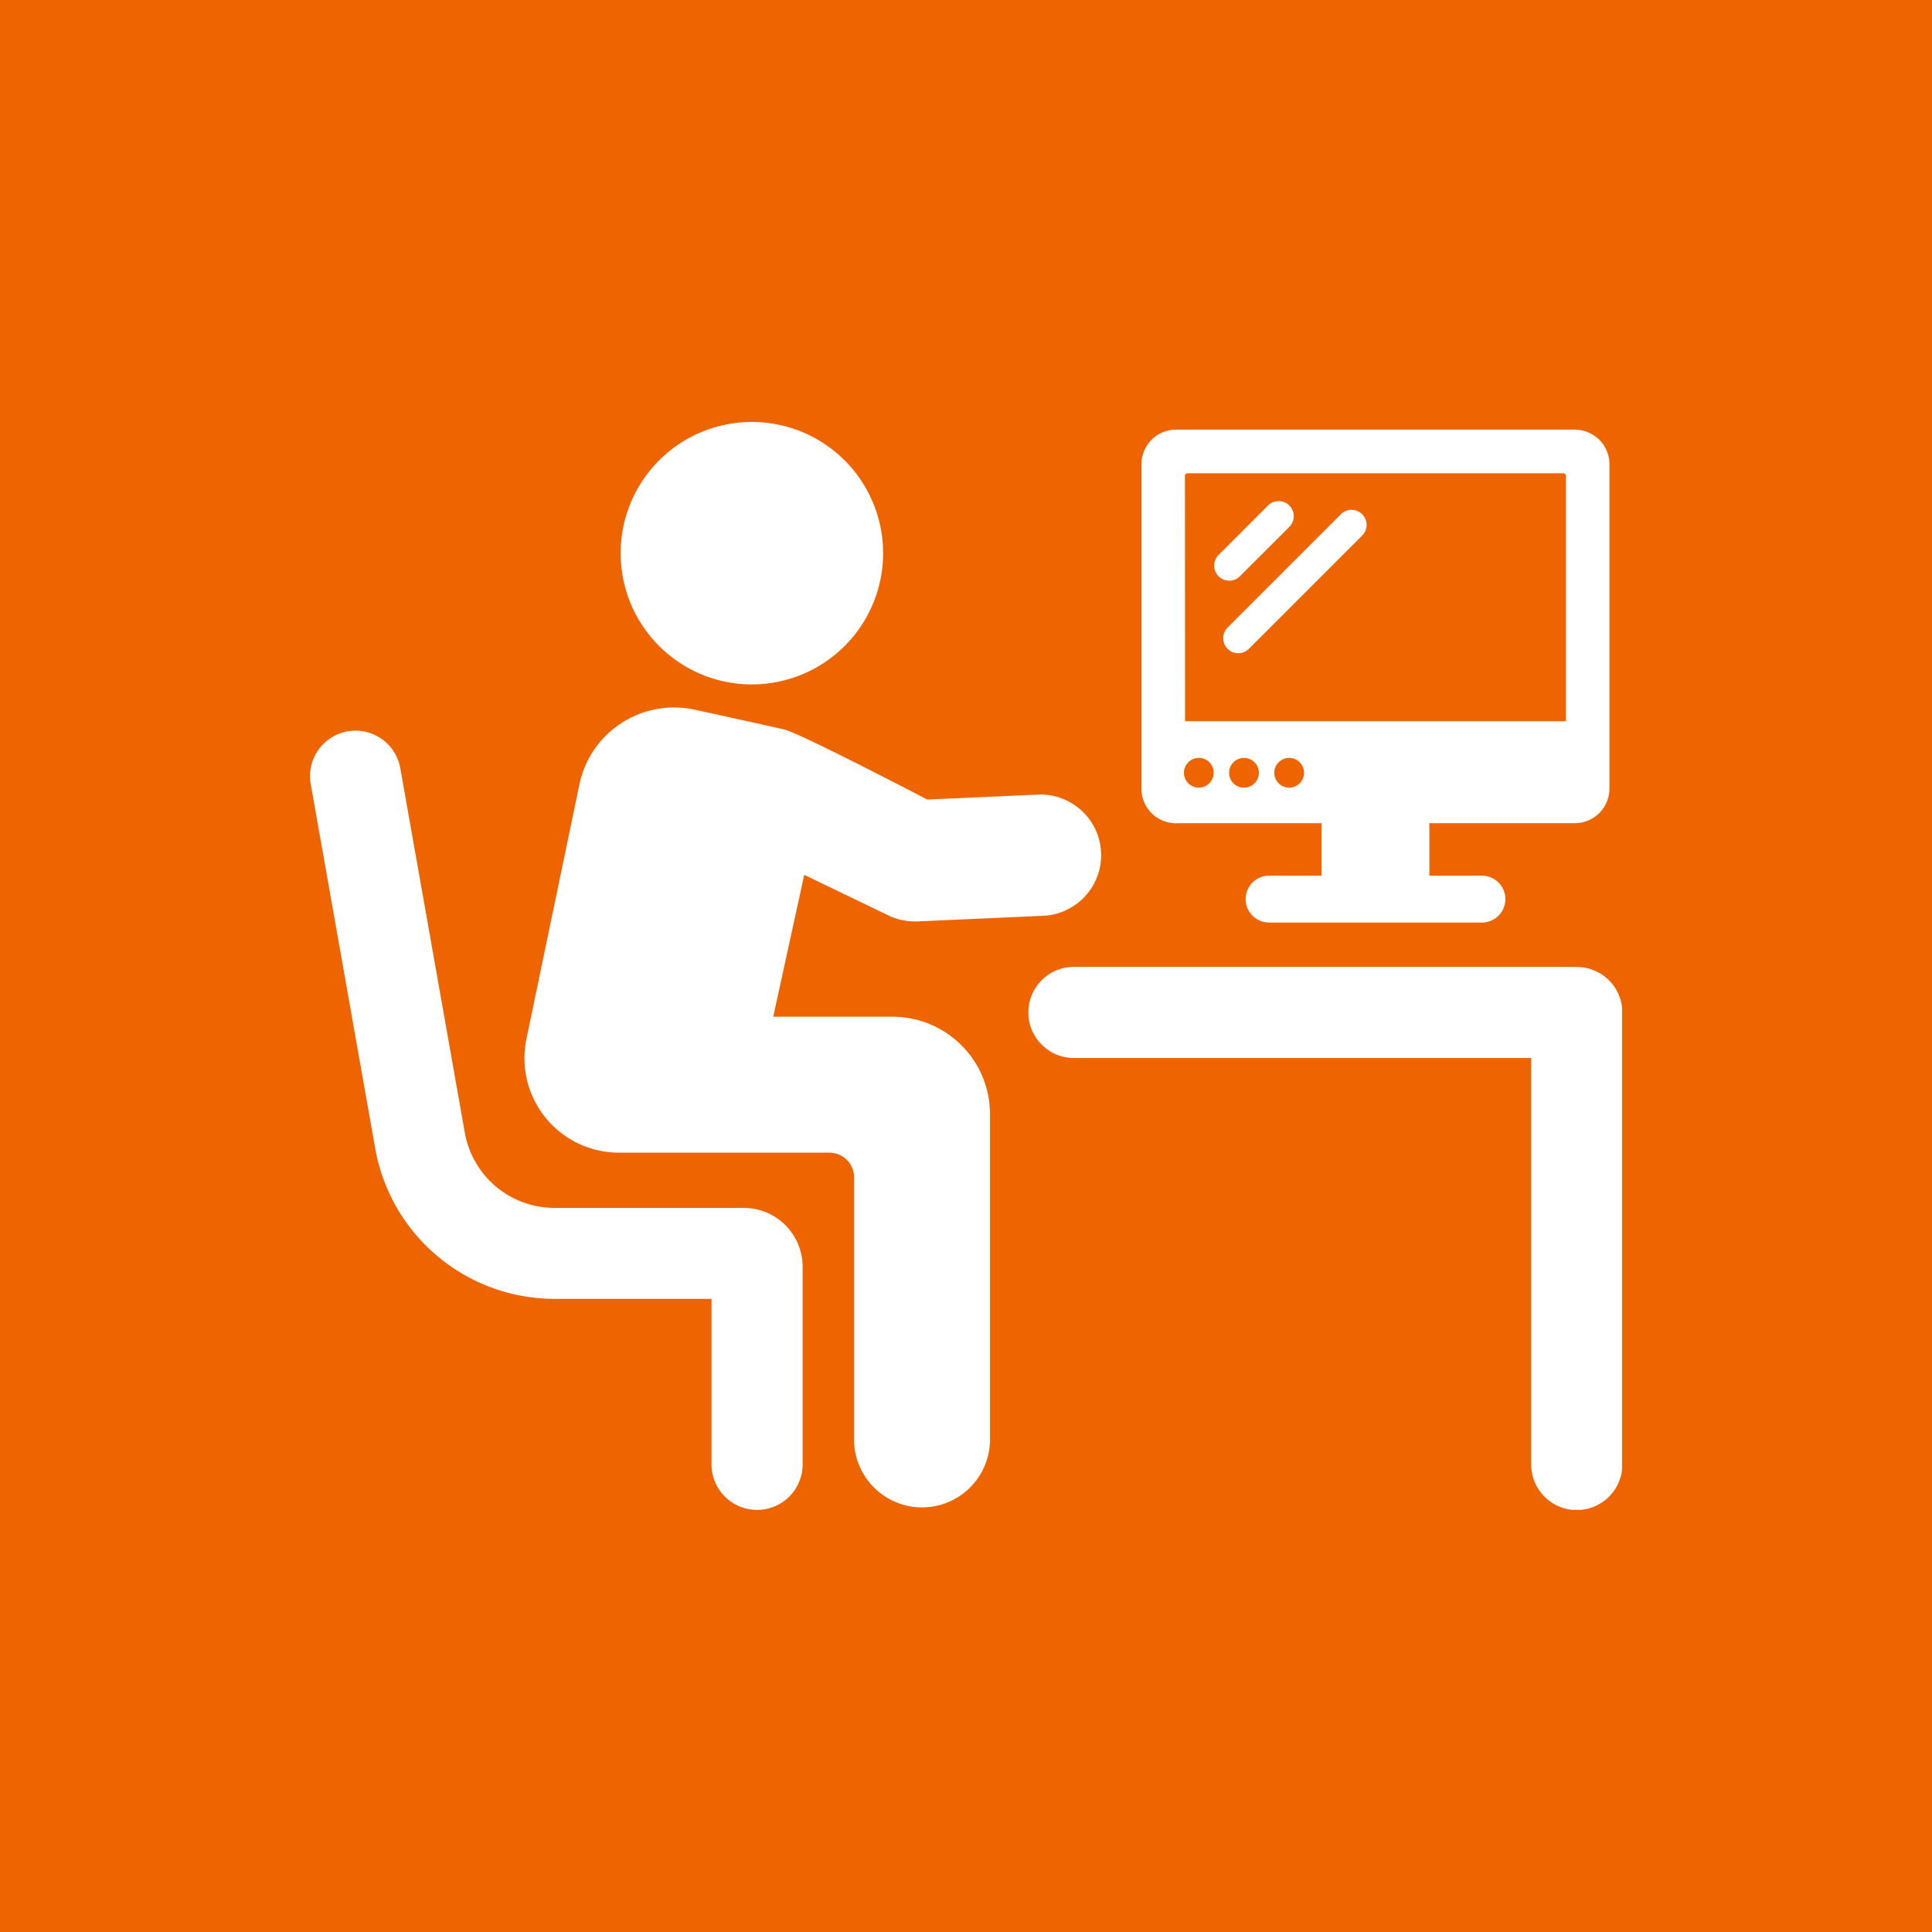 <svg xmlns="http://www.w3.org/2000/svg" width="53" height="53"><defs><clipPath id="a"><path fill="#fff" d="M0 0h36v29.837H0z" data-name="Rectangle 136"/></clipPath></defs><path fill="#ed6400" d="M0 0h53v53H0z" data-name="Rectangle 133"/><g data-name="Groupe 174"><g fill="#fff" clip-path="url(#a)" data-name="Groupe 173" transform="translate(8.5 11.582)"><path d="M34.752 14.942H20.961a1.25 1.25 0 0 0 0 2.5h12.544v11.151a1.25 1.25 0 0 0 2.5 0v-12.4a1.248 1.248 0 0 0-1.248-1.248" data-name="Tracé 223"/><path d="M11.733 7.172a3.6 3.6 0 1 0-3.186-3.964 3.6 3.6 0 0 0 3.186 3.964" data-name="Tracé 224"/><path d="M11.9 21.554H6.719a2.5 2.5 0 0 1-2.469-2.071L2.476 9.462a1.248 1.248 0 0 0-2.457.435l1.773 10.02a5 5 0 0 0 4.927 4.132h4.3v4.54a1.25 1.25 0 1 0 2.5 0v-5.42a1.617 1.617 0 0 0-1.619-1.615" data-name="Tracé 225"/><path d="M15.984 16.309h-3.272l.851-3.892 2.308 1.113a1.661 1.661 0 0 0 .722.165h.075l3.483-.156a1.664 1.664 0 0 0-.149-3.324l-3.064.137s-3.486-1.819-3.916-1.92c-.484-.114-2.464-.545-2.464-.545A2.654 2.654 0 0 0 7.394 9.94l-1.452 6.978a2.592 2.592 0 0 0 2.538 3.121h5.775a.674.674 0 0 1 .674.674v7.192a1.865 1.865 0 0 0 3.73 0v-8.92a2.675 2.675 0 0 0-2.676-2.676" data-name="Tracé 226"/><path d="M23.765 11h3.989v1.44h-1.44a.643.643 0 0 0 0 1.286h5.84a.643.643 0 1 0 0-1.286h-1.442V11h3.99a.95.95 0 0 0 .95-.949V1.154a.951.951 0 0 0-.95-.95h-10.94a.95.95 0 0 0-.949.95v8.9a.95.95 0 0 0 .949.949m1.864-.977a.408.408 0 1 1 .408-.408.408.408 0 0 1-.408.408m1.24 0a.408.408 0 1 1 .408-.408.408.408 0 0 1-.408.408m-2.86-8.555a.07.07 0 0 1 .07-.07h10.312a.071.071 0 0 1 .07.07v6.732H24.009Zm.381 7.738a.408.408 0 1 1-.408.408.408.408 0 0 1 .408-.408" data-name="Tracé 227"/><path d="m25.527 4.214 1.331-1.331a.414.414 0 1 0-.585-.585l-1.331 1.331a.414.414 0 1 0 .585.585" data-name="Tracé 228"/><path d="m28.272 2.538-3.09 3.09a.413.413 0 1 0 .584.584l3.09-3.09a.414.414 0 1 0-.585-.585" data-name="Tracé 229"/></g></g></svg>